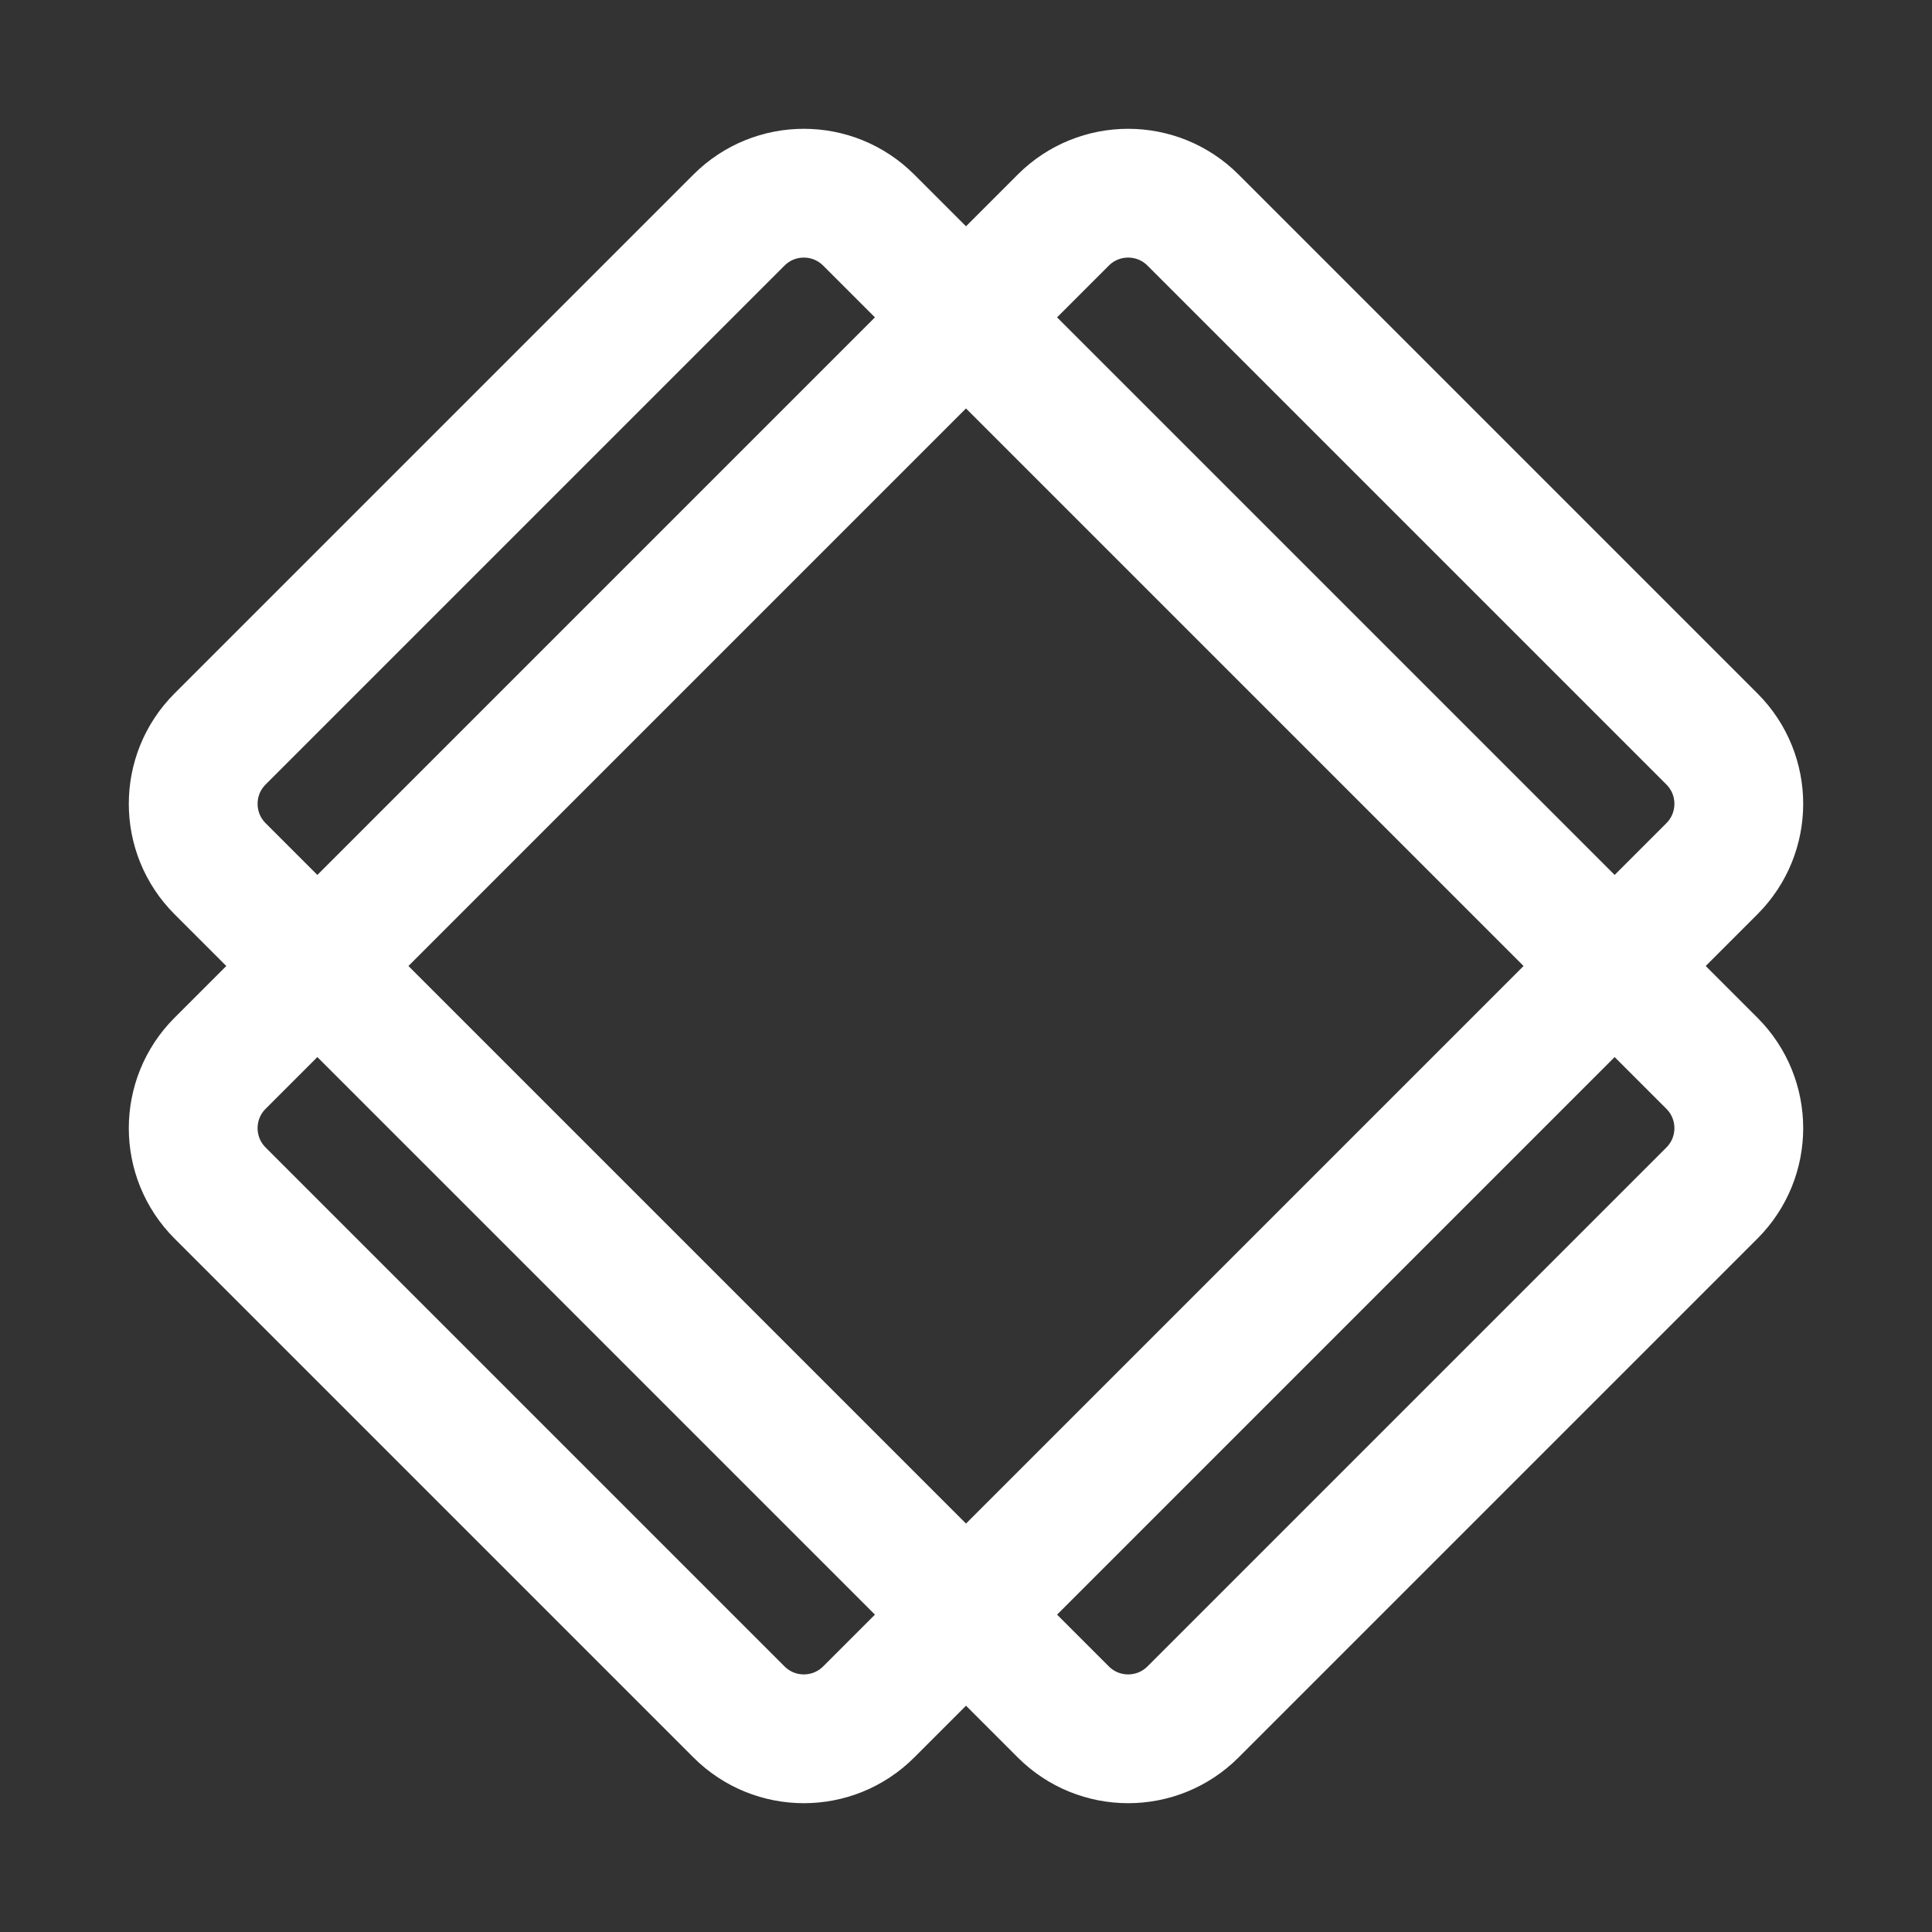 <?xml version="1.0" encoding="utf-8"?>
<!-- Generator: Adobe Illustrator 17.0.0, SVG Export Plug-In . SVG Version: 6.00 Build 0)  -->
<!DOCTYPE svg PUBLIC "-//W3C//DTD SVG 1.1//EN" "http://www.w3.org/Graphics/SVG/1.1/DTD/svg11.dtd">
<svg version="1.1" id="Ebene_1" xmlns="http://www.w3.org/2000/svg" xmlns:xlink="http://www.w3.org/1999/xlink" x="0px" y="0px"
	 width="150px" height="150px" viewBox="0 0 150 150" enable-background="new 0 0 150 150" xml:space="preserve">
<rect x="0" y="0" width="150" height="150" fill="#333333" stroke="none"/>
<g>
	<path fill="none" stroke="#FFFFFF" stroke-width="10" stroke-miterlimit="10" d="M67.446,132.914
		c-2.781,2.781-7.291,2.781-10.072,0L17.086,92.626c-2.781-2.781-2.781-7.291,0-10.072l65.468-65.468
		c2.781-2.781,7.291-2.781,10.072,0l40.288,40.288c2.781,2.781,2.781,7.291,0,10.072L67.446,132.914z"/>
	<path fill="none" stroke="#FFFFFF" stroke-width="10" stroke-miterlimit="10" d="M132.914,82.554c2.781,2.781,2.781,7.291,0,10.072
		l-40.288,40.288c-2.781,2.781-7.291,2.781-10.072,0L17.086,67.446c-2.781-2.781-2.781-7.291,0-10.072l40.288-40.288
		c2.781-2.781,7.291-2.781,10.072,0L132.914,82.554z"/>
</g>
</svg>
